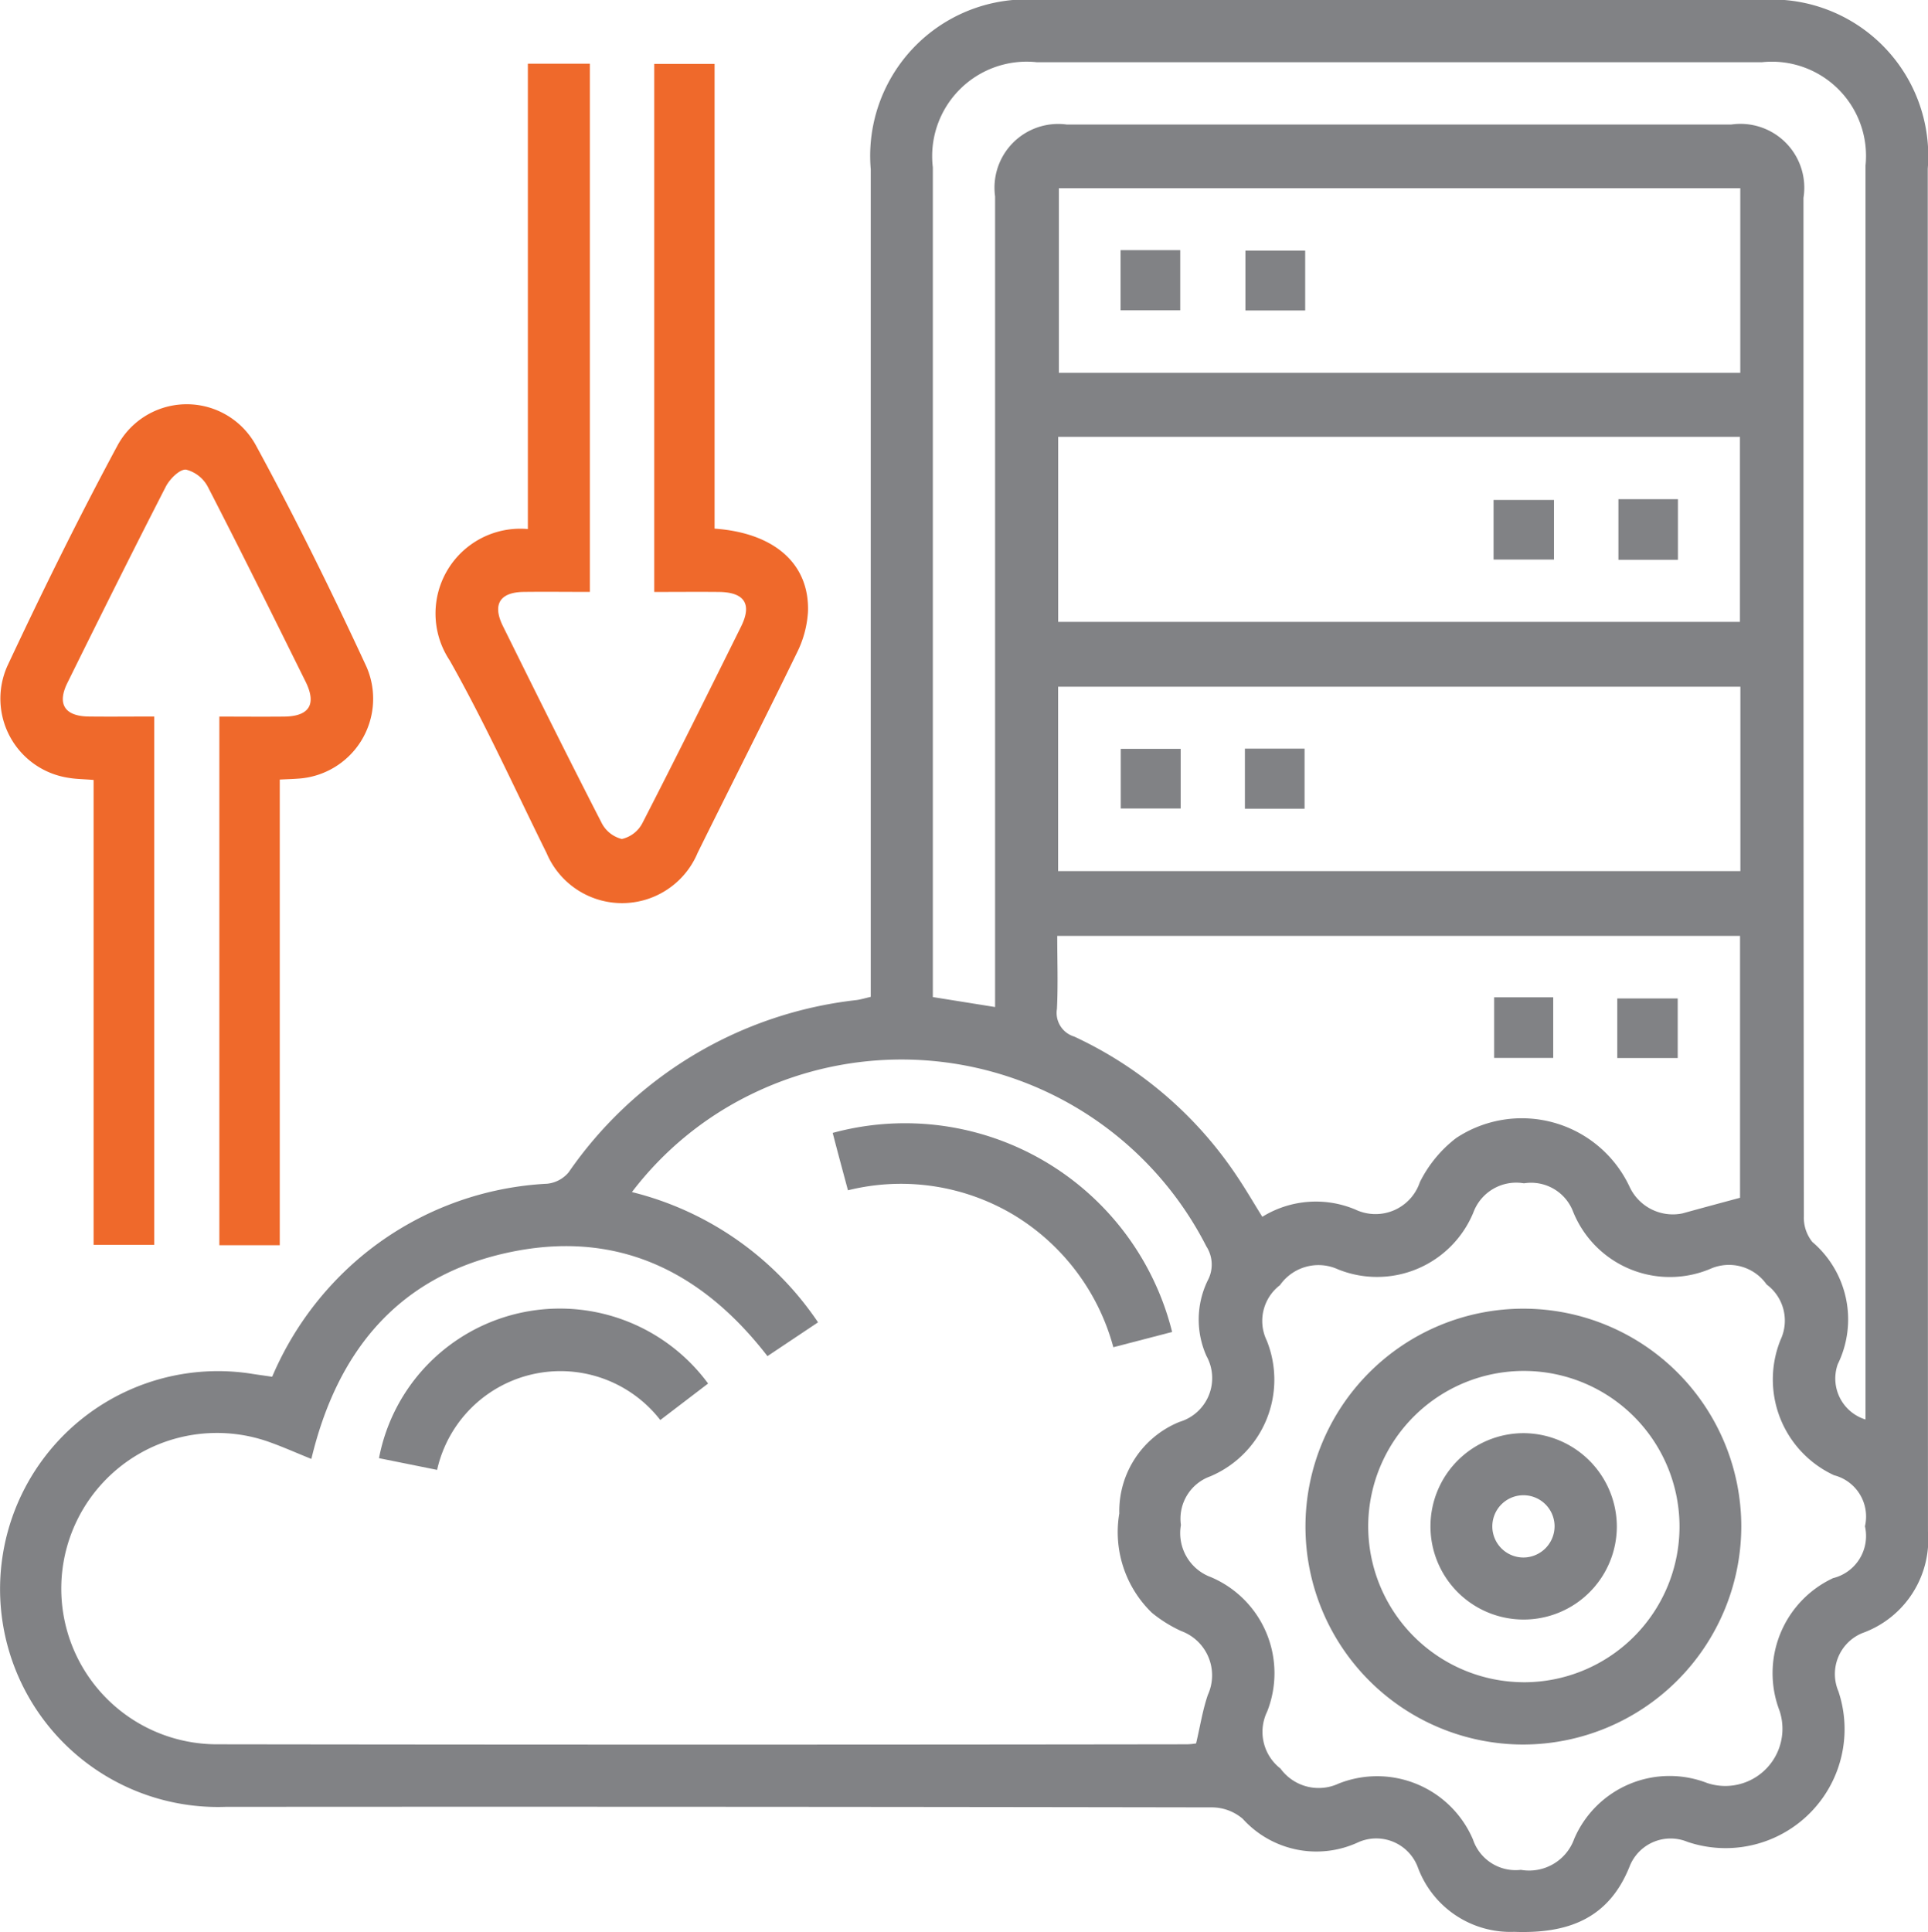 <?xml version="1.0" encoding="UTF-8"?> <svg xmlns="http://www.w3.org/2000/svg" width="55.74" height="55.853" viewBox="0 0 55.74 55.853"><g id="Group_11850" data-name="Group 11850" transform="translate(-587 -877)"><path id="Path_16484" data-name="Path 16484" d="M7.889,39.8a9.243,9.243,0,0,1,2.472-3.389,9.115,9.115,0,0,1,5.476-2.191.931.931,0,0,0,.623-.33,11.69,11.69,0,0,1,8.32-4.979c.128-.017.252-.056.414-.093V4.893A4.524,4.524,0,0,1,30.1,0H50.882a4.523,4.523,0,0,1,4.871,4.875q0,19.7.006,39.394a2.875,2.875,0,0,1-1.9,2.942,1.28,1.28,0,0,0-.689,1.683,3.44,3.44,0,0,1-4.366,4.351,1.274,1.274,0,0,0-1.671.711c-.612,1.536-1.815,1.947-3.338,1.891a2.853,2.853,0,0,1-2.787-1.873,1.282,1.282,0,0,0-1.714-.719,2.87,2.87,0,0,1-3.344-.674,1.378,1.378,0,0,0-.877-.332q-14.266-.025-28.533-.015a6.3,6.3,0,1,1,.72-12.526c.183.03.368.054.626.092Zm10.4-5.339a9.131,9.131,0,0,1,5.381,3.766l-1.462.977c-1.954-2.528-4.446-3.676-7.562-2.98-3.136.7-4.884,2.858-5.624,5.952-.437-.176-.808-.342-1.19-.479a4.5,4.5,0,1,0-1.521,8.728q14.013.02,28.027,0A1.861,1.861,0,0,0,34.6,50.4c.12-.509.191-.971.341-1.406a1.364,1.364,0,0,0-.769-1.842,3.866,3.866,0,0,1-.851-.53,3.245,3.245,0,0,1-.941-2.871,2.784,2.784,0,0,1,1.746-2.648A1.32,1.32,0,0,0,34.9,39.2a2.582,2.582,0,0,1,.035-2.181.972.972,0,0,0-.039-.989,9.892,9.892,0,0,0-13.212-4.369,9.626,9.626,0,0,0-3.394,2.8Zm35.664,6.58V4.794a2.723,2.723,0,0,0-3-2.995H30a2.732,2.732,0,0,0-3.011,3.04V28.824l1.8.288V5.678A1.842,1.842,0,0,1,30.861,3.6H50.073A1.845,1.845,0,0,1,52.16,5.719v9.006q0,10.215.011,20.432a1.125,1.125,0,0,0,.245.746,2.941,2.941,0,0,1,.735,3.535,1.24,1.24,0,0,0,.808,1.6Zm-.015,3.079a1.232,1.232,0,0,0-.892-1.472A3.051,3.051,0,0,1,51.5,38.726a1.3,1.3,0,0,0-.405-1.593,1.33,1.33,0,0,0-1.629-.452A3.016,3.016,0,0,1,45.5,35.029a1.3,1.3,0,0,0-1.421-.821,1.321,1.321,0,0,0-1.463.844A3.013,3.013,0,0,1,38.7,36.694a1.358,1.358,0,0,0-1.675.458,1.3,1.3,0,0,0-.383,1.6,3.033,3.033,0,0,1-1.633,3.928,1.3,1.3,0,0,0-.848,1.406,1.354,1.354,0,0,0,.868,1.507,3.017,3.017,0,0,1,1.626,3.885,1.341,1.341,0,0,0,.384,1.648,1.366,1.366,0,0,0,1.684.434,3.014,3.014,0,0,1,3.882,1.618,1.3,1.3,0,0,0,1.385.877,1.385,1.385,0,0,0,1.543-.9,3,3,0,0,1,3.84-1.611,1.653,1.653,0,0,0,2.094-2.091,3.033,3.033,0,0,1,1.548-3.831,1.254,1.254,0,0,0,.922-1.5ZM36.51,35.179a2.944,2.944,0,0,1,2.694-.213,1.353,1.353,0,0,0,1.866-.793A3.663,3.663,0,0,1,42.118,32.9a3.439,3.439,0,0,1,5.016,1.412,1.38,1.38,0,0,0,1.527.766c.549-.152,1.1-.3,1.665-.452v-7.57H30.586c0,.728.026,1.421-.009,2.11a.715.715,0,0,0,.5.8,11.44,11.44,0,0,1,4.712,4.048c.249.371.474.758.729,1.168ZM50.333,5.44h-19.7v5.338h19.7V5.44Zm-19.72,7.188v5.35h19.71v-5.35Zm19.723,7.224H30.611v5.33H50.336Z" transform="translate(586.98 877)" fill="#818285"></path><path id="Path_16485" data-name="Path 16485" d="M8.094,88.7v13.46H6.348V86.878c.614,0,1.243.006,1.872,0,.729-.008.946-.354.62-1.012-.931-1.878-1.86-3.759-2.82-5.621a.989.989,0,0,0-.635-.507c-.183-.017-.471.27-.584.489C3.835,82.109,2.894,84,1.956,85.9c-.306.617-.08.967.617.976.617.007,1.232,0,1.891,0v15.273H2.712V88.709c-.276-.023-.5-.023-.716-.06A2.314,2.314,0,0,1,.221,85.41c1.009-2.152,2.061-4.287,3.187-6.379a2.277,2.277,0,0,1,3.984-.018c1.144,2.1,2.206,4.257,3.212,6.43a2.314,2.314,0,0,1-1.992,3.229c-.147.012-.3.015-.516.026Z" transform="translate(586.994 810.838)" fill="#ef692b"></path><path id="Path_16486" data-name="Path 16486" d="M92.1,25.71c1.741.123,2.75,1.027,2.7,2.408a3.043,3.043,0,0,1-.318,1.177c-.941,1.936-1.917,3.856-2.871,5.786a2.369,2.369,0,0,1-4.368.008c-.922-1.863-1.78-3.762-2.8-5.567a2.451,2.451,0,0,1,2.259-3.8V12.27h1.792V27.54c-.651,0-1.283-.008-1.914,0-.69.009-.908.362-.6.986.94,1.9,1.879,3.792,2.846,5.674a.9.9,0,0,0,.593.482.891.891,0,0,0,.6-.47c.967-1.881,1.908-3.777,2.847-5.671.323-.65.1-.992-.638-1-.614-.006-1.228,0-1.872,0V12.276H92.1V25.71Z" transform="translate(515.559 866.572)" fill="#ef692b"></path><path id="Path_16488" data-name="Path 16488" d="M170.172,222.089l-1.693.44a6.421,6.421,0,0,0-2.9-3.837,6.357,6.357,0,0,0-4.773-.7c-.149-.558-.3-1.109-.441-1.659a7.959,7.959,0,0,1,9.814,5.758Z" transform="translate(450.709 693.418)" fill="#818285"></path><path id="Path_16489" data-name="Path 16489" d="M74.688,256.662l-1.678-.338a5.323,5.323,0,0,1,9.515-2.158l-1.382,1.055a3.655,3.655,0,0,0-6.453,1.441Z" transform="translate(524.947 662.83)" fill="#818285"></path><path id="Path_16490" data-name="Path 16490" d="M257.853,264.615a6.3,6.3,0,1,1,6.3-6.3,6.317,6.317,0,0,1-6.3,6.3Zm-.012-1.8a4.5,4.5,0,1,0-4.474-4.535A4.511,4.511,0,0,0,257.841,262.814Z" transform="translate(373.189 662.817)" fill="#818285"></path><path id="Path_16491" data-name="Path 16491" d="M287.8,192.08h1.708v1.752H287.8Z" transform="translate(342.397 713.751)" fill="#818285"></path><path id="Path_16492" data-name="Path 16492" d="M311.51,194.022V192.3h1.747v1.722Z" transform="translate(322.247 713.564)" fill="#818285"></path><path id="Path_16493" data-name="Path 16493" d="M241.618,48.27V50H239.89V48.27Z" transform="translate(383.116 835.975)" fill="#818285"></path><path id="Path_16494" data-name="Path 16494" d="M215.84,48.18h1.725v1.738H215.84Z" transform="translate(403.557 836.052)" fill="#818285"></path><path id="Path_16495" data-name="Path 16495" d="M311.73,96.14h1.72v1.752h-1.72Z" transform="translate(322.06 795.291)" fill="#818285"></path><path id="Path_16496" data-name="Path 16496" d="M289.427,96.29v1.723H287.68V96.29Z" transform="translate(342.5 795.163)" fill="#818285"></path><path id="Path_16497" data-name="Path 16497" d="M239.79,144.18h1.725v1.738H239.79Z" transform="translate(383.201 754.462)" fill="#818285"></path><path id="Path_16498" data-name="Path 16498" d="M217.612,144.22v1.725H215.88V144.22Z" transform="translate(403.522 754.428)" fill="#818285"></path><path id="Path_16499" data-name="Path 16499" d="M280.909,278.714a2.694,2.694,0,1,1-2.67-2.694A2.709,2.709,0,0,1,280.909,278.714Zm-1.8-.023a.9.9,0,1,0-.869.923.906.906,0,0,0,.869-.923Z" transform="translate(352.835 642.411)" fill="#818285"></path></g></svg> 